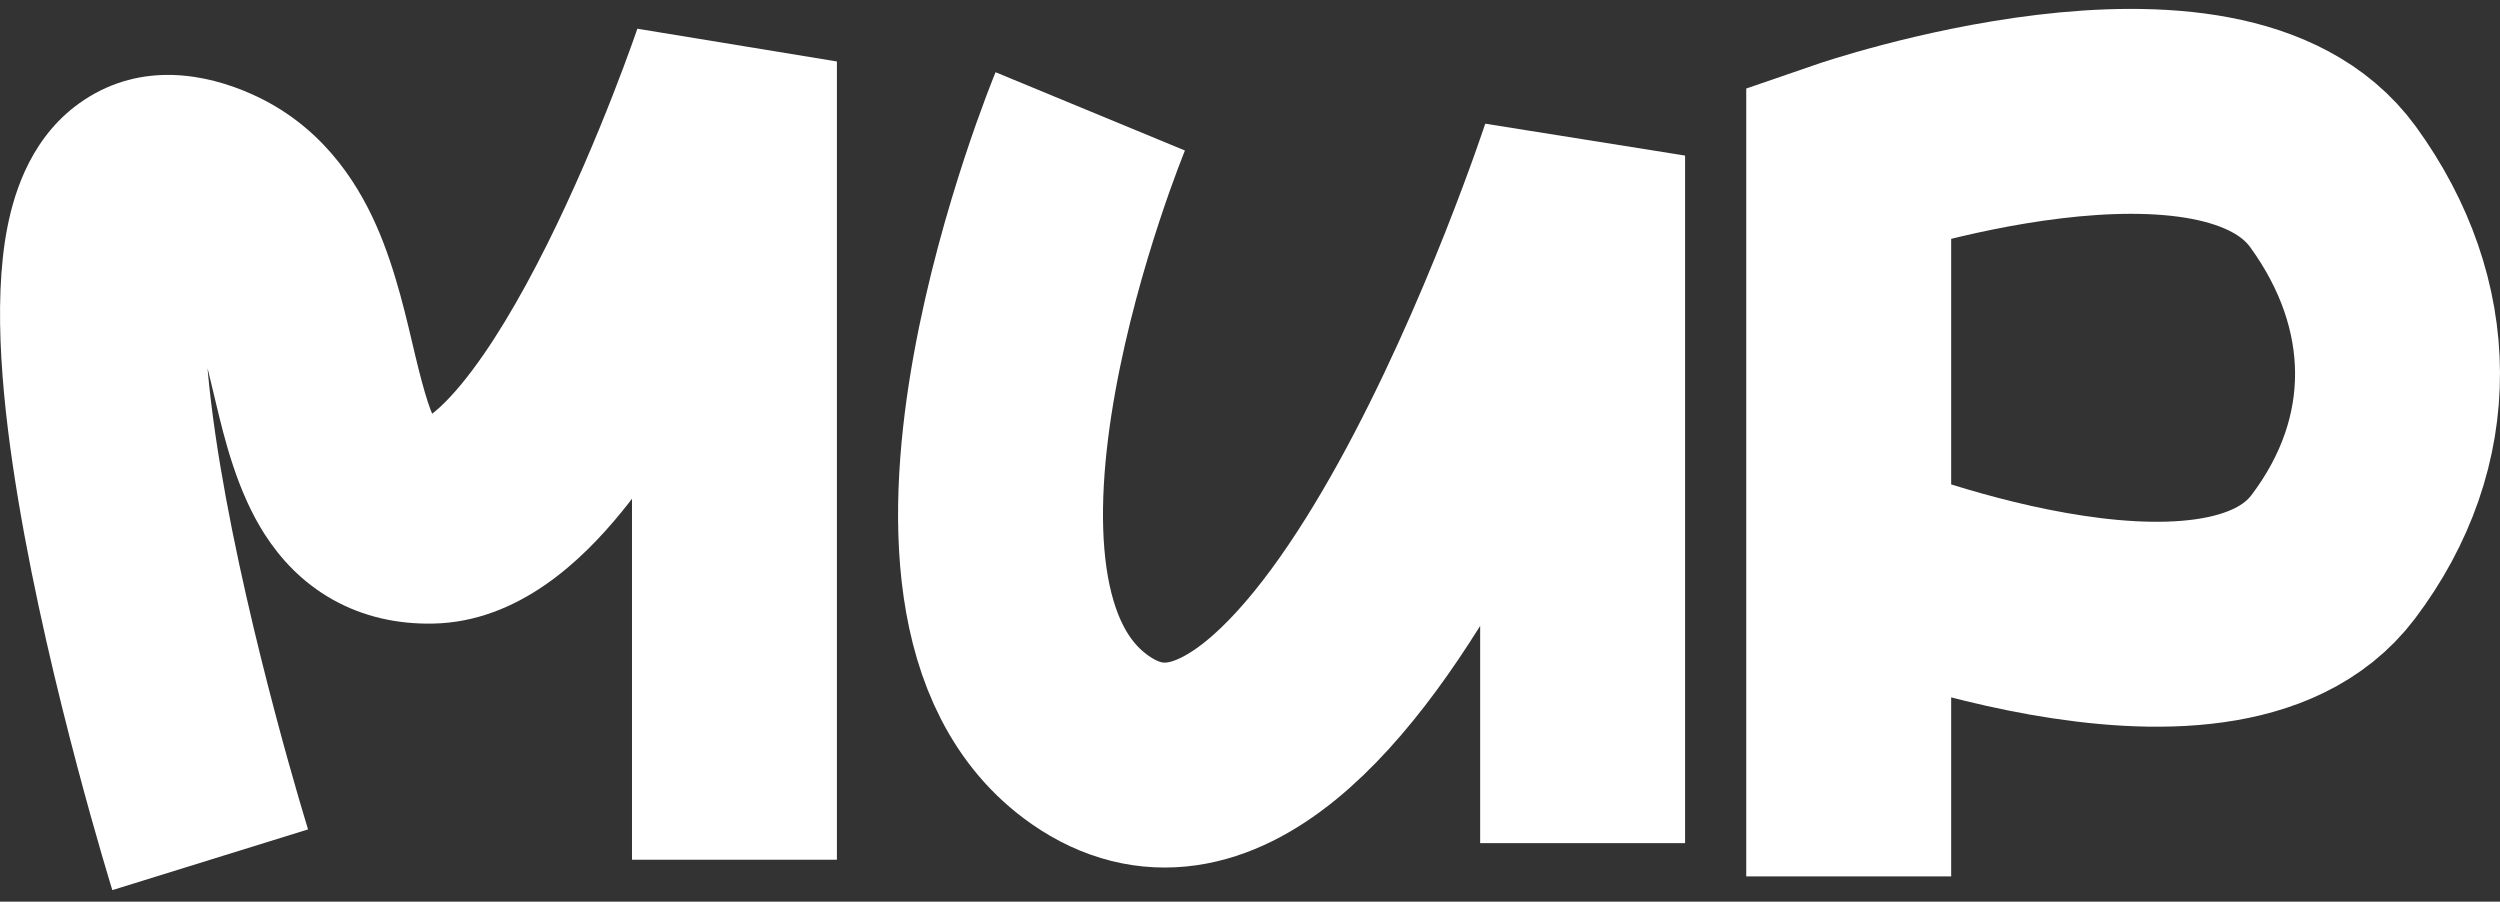 <svg width="122" height="44" viewBox="0 0 122 44" fill="none" xmlns="http://www.w3.org/2000/svg">
<rect x="0" y="0" width="122" height="44" fill="#333333" stroke="none"/>
<path d="M10.258 9.164L12.304 4.602L12.304 4.602L10.258 9.164ZM21.03 25.432L20.941 20.433L21.03 25.432ZM35.841 3H40.841L31.103 1.401L35.841 3ZM10.258 41.956C15.033 40.474 15.033 40.474 15.033 40.474C15.033 40.474 15.033 40.474 15.033 40.474C15.033 40.474 15.033 40.473 15.032 40.471C15.031 40.468 15.03 40.463 15.027 40.455C15.023 40.44 15.015 40.416 15.005 40.383C14.985 40.318 14.955 40.218 14.915 40.086C14.835 39.822 14.719 39.431 14.573 38.932C14.282 37.932 13.877 36.505 13.428 34.806C12.523 31.39 11.457 26.961 10.753 22.747C10.015 18.326 9.81 14.863 10.173 13.012C10.369 12.016 10.509 12.633 9.616 13.222C8.405 14.022 7.514 13.413 8.212 13.726L12.304 4.602C10.045 3.588 6.935 3.009 4.106 4.877C1.596 6.535 0.72 9.257 0.361 11.086C-0.385 14.887 0.149 19.953 0.89 24.393C1.665 29.041 2.818 33.806 3.761 37.367C4.235 39.157 4.662 40.664 4.972 41.728C5.127 42.26 5.253 42.682 5.341 42.974C5.385 43.12 5.419 43.233 5.443 43.311C5.455 43.35 5.465 43.381 5.471 43.402C5.475 43.413 5.477 43.422 5.479 43.428C5.48 43.431 5.481 43.433 5.482 43.435C5.482 43.436 5.482 43.437 5.482 43.438C5.483 43.439 5.483 43.439 10.258 41.956ZM8.212 13.726C8.418 13.819 8.769 14.034 9.221 15.055C9.734 16.215 10.046 17.614 10.539 19.675C10.948 21.382 11.567 23.983 12.931 26.095C13.679 27.254 14.736 28.418 16.234 29.259C17.748 30.109 19.416 30.462 21.12 30.431L20.941 20.433C20.755 20.436 20.886 20.403 21.129 20.539C21.355 20.666 21.408 20.789 21.331 20.671C21.047 20.23 20.74 19.336 20.264 17.347C19.872 15.711 19.34 13.211 18.366 11.01C17.331 8.668 15.552 6.059 12.304 4.602L8.212 13.726ZM21.12 30.431C25.338 30.356 28.449 27.28 30.284 25.043C32.36 22.511 34.179 19.329 35.641 16.401C37.126 13.427 38.354 10.487 39.207 8.309C39.635 7.215 39.974 6.301 40.206 5.655C40.323 5.331 40.414 5.074 40.476 4.895C40.507 4.805 40.532 4.735 40.549 4.685C40.557 4.66 40.564 4.64 40.569 4.626C40.571 4.618 40.573 4.613 40.575 4.608C40.576 4.606 40.576 4.604 40.577 4.602C40.577 4.601 40.578 4.601 40.578 4.6C40.578 4.599 40.578 4.599 35.841 3C31.103 1.401 31.103 1.401 31.103 1.4C31.103 1.4 31.104 1.4 31.104 1.4C31.104 1.4 31.104 1.4 31.104 1.4C31.103 1.401 31.102 1.403 31.101 1.407C31.099 1.414 31.095 1.426 31.089 1.443C31.077 1.478 31.058 1.533 31.032 1.606C30.981 1.753 30.903 1.976 30.799 2.262C30.593 2.836 30.286 3.665 29.895 4.664C29.109 6.672 28.001 9.316 26.694 11.934C25.364 14.597 23.935 17.014 22.552 18.701C20.927 20.682 20.365 20.443 20.941 20.433L21.12 30.431ZM30.841 3V41.956H40.841V3H30.841Z" fill="white"/>
<path d="M53.204 5.435C53.204 5.435 43.353 29.258 53.204 36.112C65.167 44.435 77.232 7.592 77.232 7.592C77.232 7.592 77.232 28.229 77.232 41.145" stroke="white" stroke-width="10"/>
<path d="M90.217 42.768V27.182M90.217 27.182V7.886C90.217 7.886 108.407 1.62 113.855 9.123C117.992 14.821 118.103 21.569 113.855 27.182C108.267 34.565 90.217 27.182 90.217 27.182Z" stroke="white" stroke-width="10"/>
</svg>
